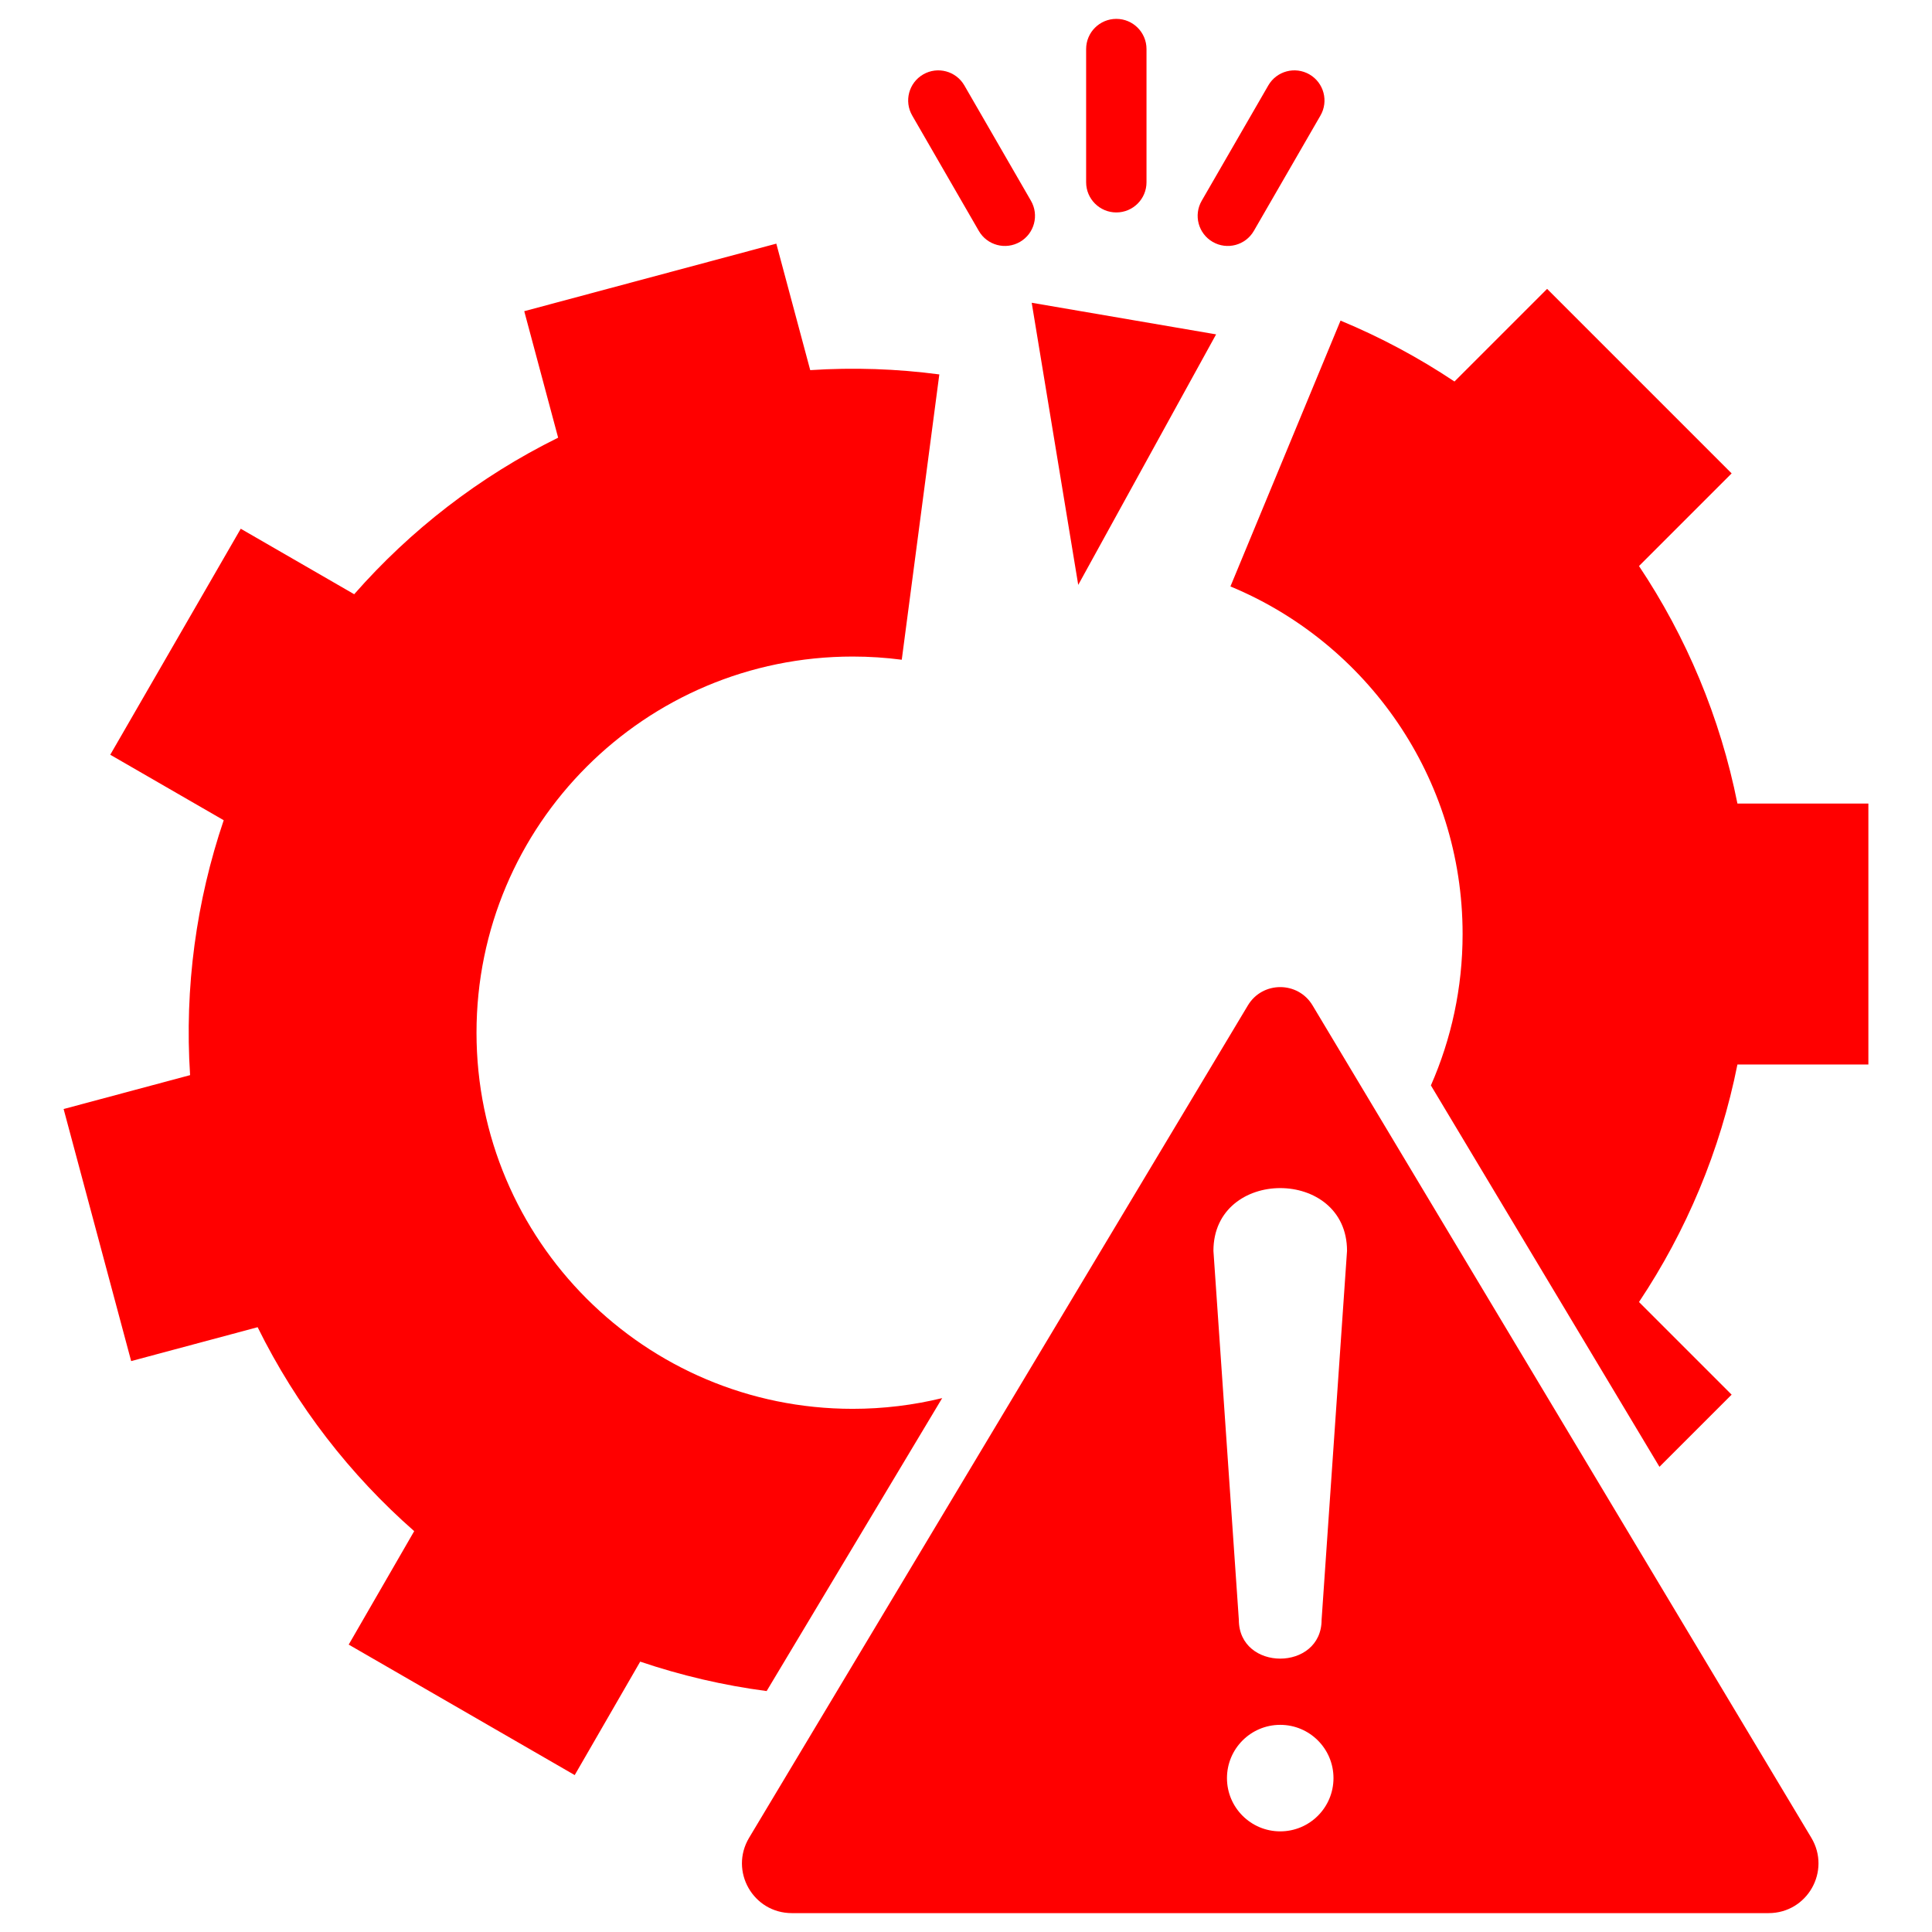 <svg width="100" height="100" viewBox="0 0 100 100" fill="none" xmlns="http://www.w3.org/2000/svg">
<path fill-rule="evenodd" clip-rule="evenodd" d="M27.135 16.107L40.182 12.611L41.937 19.158C44.192 19.011 46.429 19.09 48.619 19.38L46.675 34.148C45.843 34.039 44.995 33.983 44.134 33.983C33.381 33.983 24.664 42.699 24.664 53.452C24.664 64.204 33.381 72.921 44.134 72.921C45.73 72.921 47.282 72.728 48.767 72.366L39.681 87.529C37.442 87.235 35.251 86.722 33.137 86.006L29.747 91.878L18.049 85.124L21.439 79.252C18.13 76.347 15.354 72.785 13.335 68.696L6.789 70.45L3.293 57.403L9.839 55.649C9.543 51.098 10.166 46.626 11.579 42.455L5.707 39.065L12.461 27.367L18.333 30.757C21.238 27.448 24.801 24.672 28.889 22.654L27.135 16.107ZM53.361 10.39L49.914 4.42C49.483 3.675 48.529 3.421 47.784 3.852C47.039 4.283 46.785 5.237 47.217 5.982L50.664 11.953C51.095 12.698 52.049 12.952 52.794 12.52C53.539 12.089 53.793 11.135 53.361 10.39ZM59.343 9.434C59.343 10.296 58.644 10.996 57.781 10.996C56.918 10.996 56.218 10.296 56.218 9.434V2.539C56.218 1.676 56.918 0.977 57.781 0.977C58.644 0.977 59.343 1.676 59.343 2.539V9.434ZM64.898 11.953C64.467 12.698 63.513 12.952 62.768 12.52C62.023 12.089 61.769 11.135 62.201 10.39L65.648 4.42C66.079 3.675 67.033 3.421 67.778 3.852C68.523 4.283 68.777 5.237 68.346 5.982L64.898 11.953ZM55.809 30.274L62.945 17.307L53.401 15.671L55.809 30.274ZM93.752 95.119L67.937 52.038C67.182 50.777 65.347 50.777 64.591 52.038L38.776 95.119C37.742 96.843 38.978 99.023 40.988 99.023H91.54C93.55 99.023 94.786 96.843 93.752 95.119ZM66.264 94.791C64.742 94.791 63.508 93.557 63.508 92.035C63.508 90.512 64.742 89.278 66.264 89.278C67.787 89.278 69.021 90.512 69.021 92.035C69.021 93.557 67.787 94.791 66.264 94.791ZM68.406 83.838C68.406 86.521 64.122 86.521 64.122 83.838L62.807 64.744C62.807 60.413 69.722 60.413 69.722 64.744L68.406 83.838ZM69.386 16.595C71.462 17.456 73.436 18.514 75.283 19.747L80.078 14.952L89.629 24.503L84.834 29.298C87.279 32.96 89.037 37.12 89.929 41.591H96.707V55.098H89.929C89.038 59.571 87.278 63.729 84.834 67.392L89.629 72.187L85.893 75.922L74.063 56.181C75.118 53.783 75.704 51.132 75.704 48.345C75.704 40.232 70.742 33.279 63.687 30.354L69.386 16.595Z" fill="#FF0000"/>
</svg>

